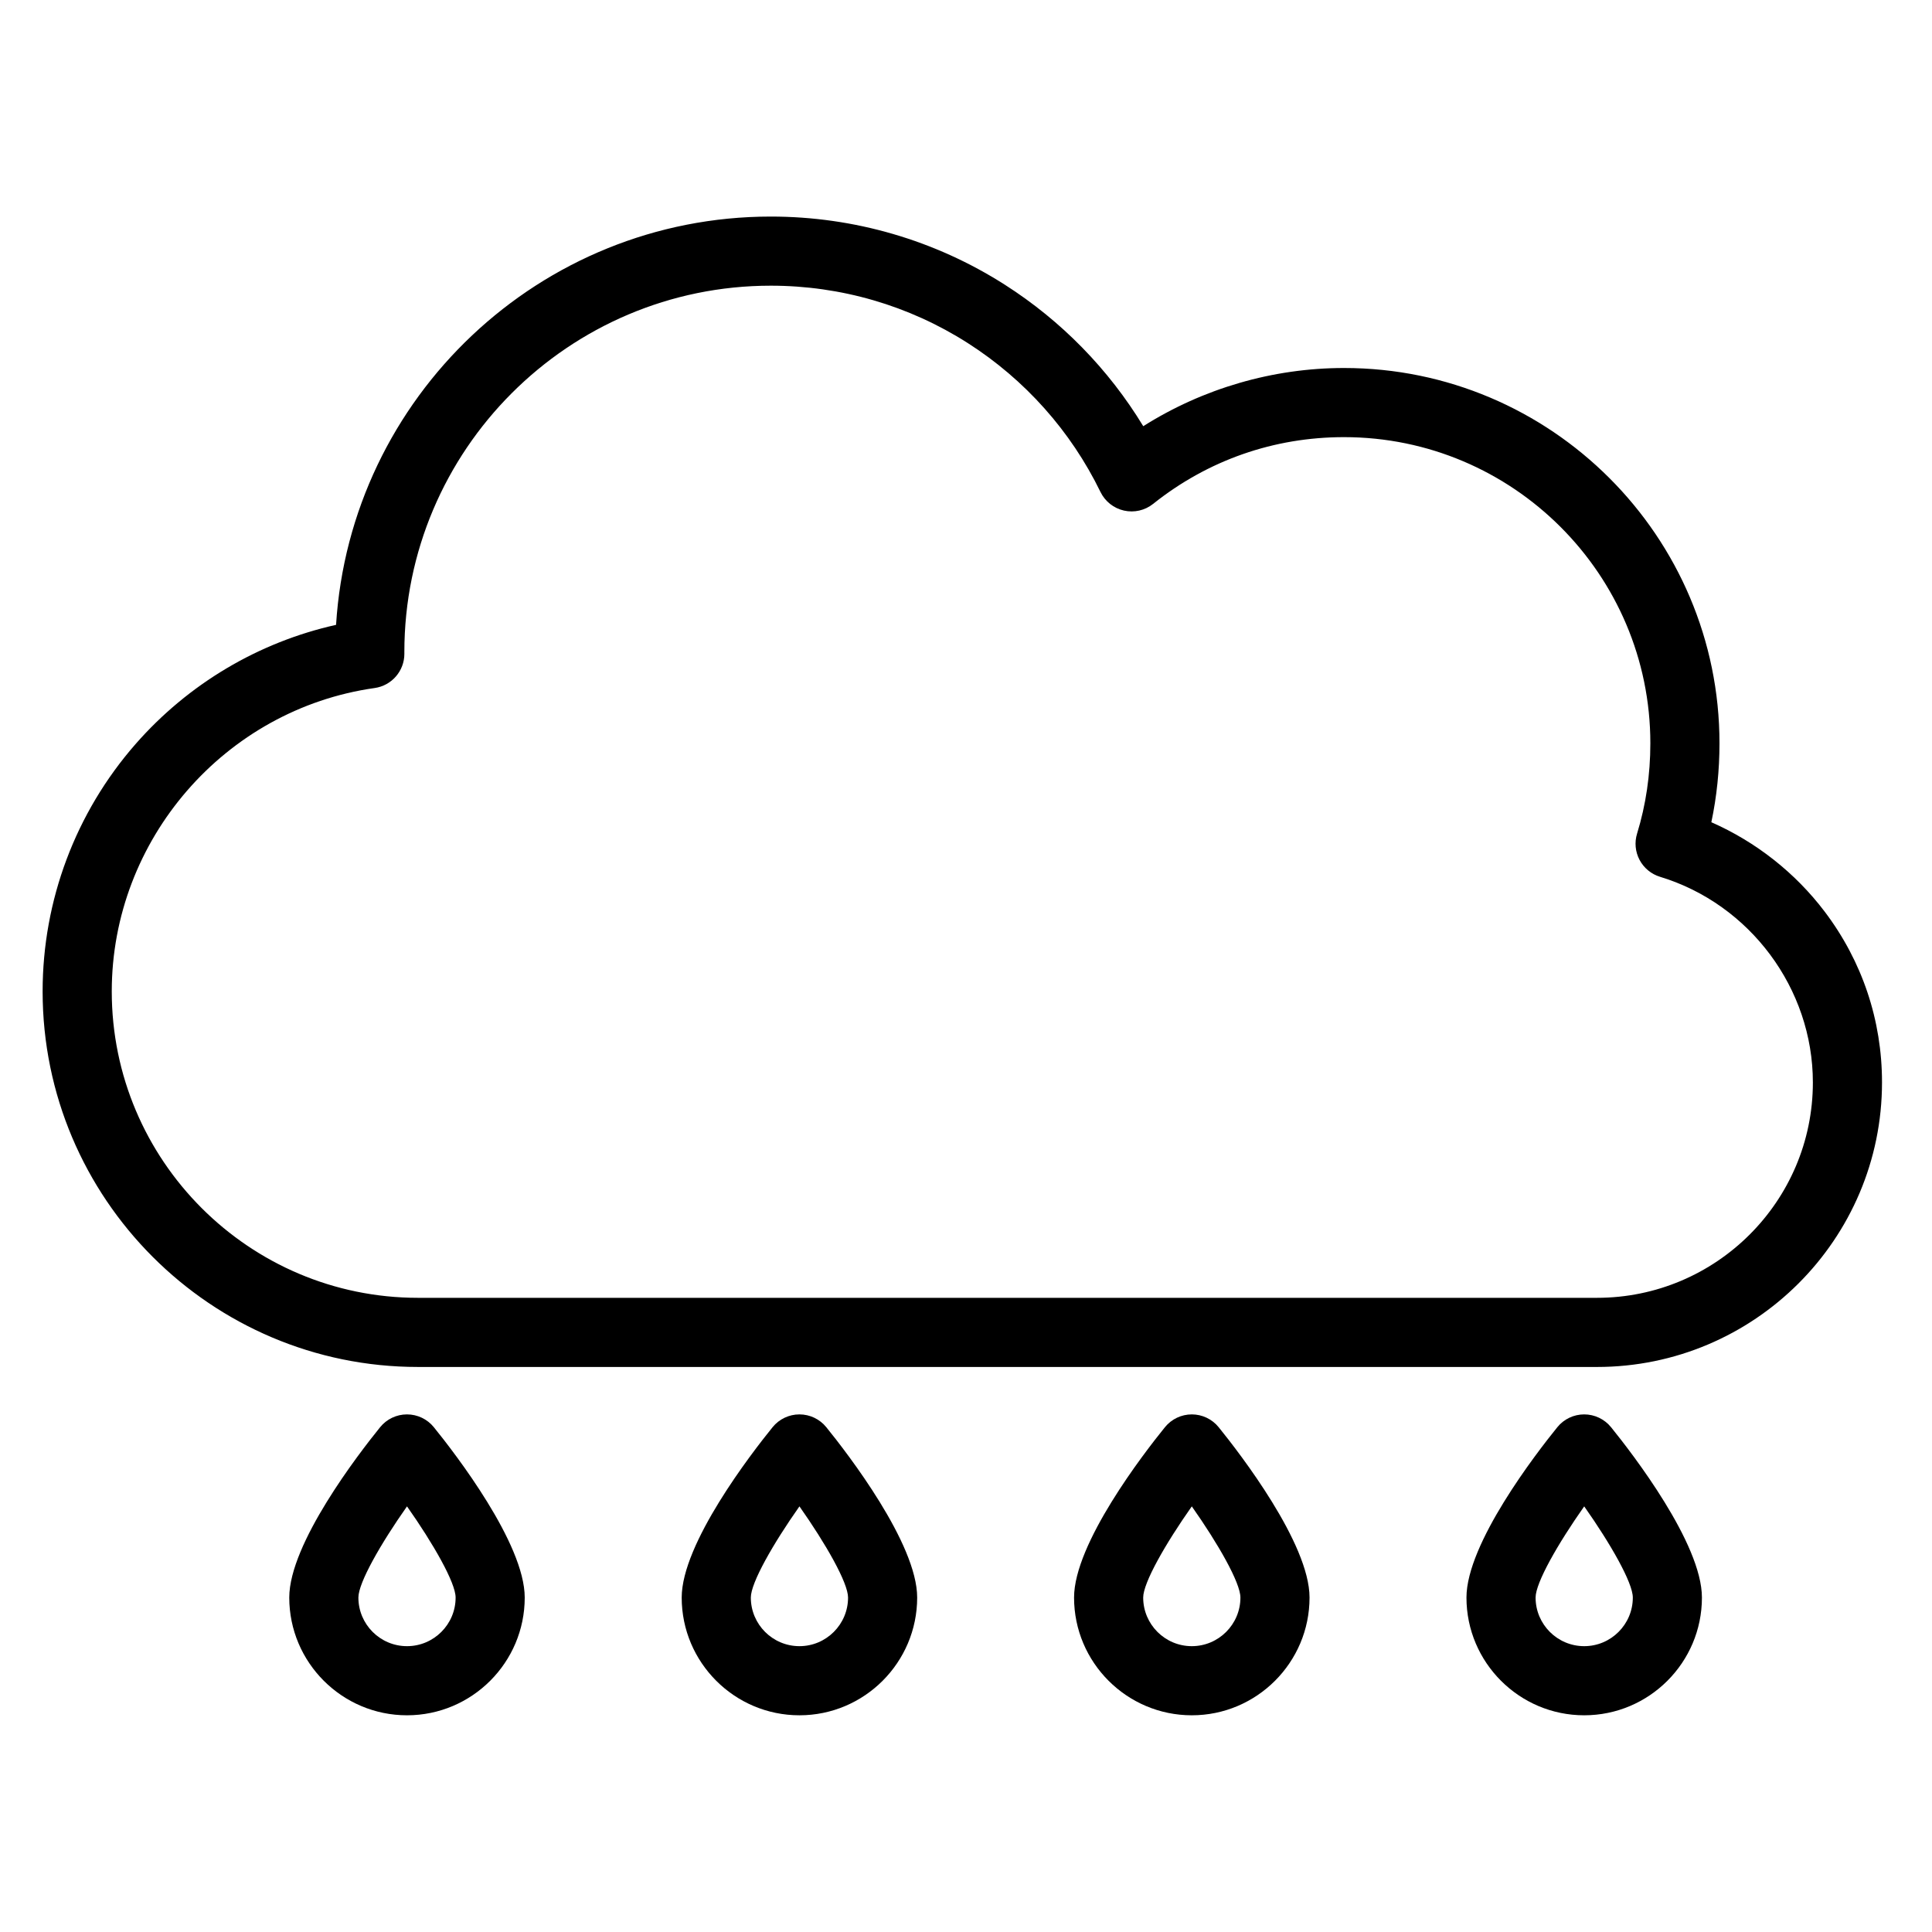 <?xml version="1.0" encoding="UTF-8"?>
<!-- Uploaded to: ICON Repo, www.svgrepo.com, Generator: ICON Repo Mixer Tools -->
<svg fill="#000000" width="800px" height="800px" version="1.1" viewBox="144 144 512 512" xmlns="http://www.w3.org/2000/svg">
 <g>
  <path d="m567.2 506.26h-312.44c-54.844 0-99.465-44.648-99.465-99.527 0-24.113 8.738-47.379 24.602-65.516 13.992-15.996 32.652-27.047 53.164-31.625 3.742-60.297 53.984-108.2 115.21-108.2 22.062 0 43.512 6.25 62.031 18.07 14.984 9.566 27.508 22.398 36.672 37.484 15.828-10 34.363-15.422 53.207-15.422 54.867 0 99.5 44.621 99.5 99.469 0 7.129-0.723 14.129-2.156 20.906 11.781 5.18 22.246 13.395 30.043 23.703 9.934 13.133 15.184 28.773 15.184 45.23 0 41.605-33.891 75.43-75.547 75.43zm-218.93-286.55c-53.547 0-97.113 43.562-97.113 97.109l0.004 0.445c0 4.562-3.359 8.43-7.875 9.07-39.715 5.621-69.668 40.184-69.668 80.395 0 44.777 36.402 81.207 81.148 81.207h312.44c31.551 0.004 57.223-25.602 57.223-57.078 0-24.848-16.652-47.246-40.496-54.496-2.328-0.707-4.281-2.316-5.426-4.465-1.141-2.152-1.383-4.668-0.664-6.992 2.332-7.578 3.516-15.621 3.516-23.91 0-44.746-36.418-81.148-81.18-81.148-18.598 0-36.09 6.117-50.59 17.688-2.172 1.734-5.019 2.387-7.731 1.773-2.715-0.613-5-2.426-6.219-4.926-7.859-16.145-20.027-29.797-35.195-39.48-15.57-9.938-33.609-15.191-52.176-15.191z"/>
  <path d="m251.86 598.57c-17.203 0-31.203-13.996-31.203-31.203 0-14.305 18.434-38.172 24.082-45.145 1.738-2.148 4.356-3.394 7.117-3.394s5.379 1.246 7.117 3.394c5.652 6.973 24.086 30.84 24.086 45.145 0.004 17.207-13.996 31.203-31.199 31.203zm0-55.367c-6.953 9.867-12.883 20.23-12.883 24.164 0 7.102 5.777 12.883 12.883 12.883s12.883-5.777 12.883-12.883c0-3.934-5.93-14.297-12.883-24.164z"/>
  <path d="m355.86 598.57c-17.203 0-31.203-13.996-31.203-31.203 0-14.305 18.434-38.172 24.086-45.145 1.738-2.148 4.356-3.394 7.117-3.394s5.379 1.246 7.117 3.394c5.652 6.973 24.086 30.84 24.086 45.145-0.004 17.207-14 31.203-31.203 31.203zm0-55.367c-6.953 9.867-12.883 20.23-12.883 24.164 0 7.102 5.777 12.883 12.883 12.883s12.883-5.777 12.883-12.883c-0.004-3.934-5.93-14.297-12.883-24.164z"/>
  <path d="m459.84 598.57c-17.203 0-31.203-13.996-31.203-31.203 0-14.305 18.434-38.172 24.086-45.145 1.738-2.148 4.356-3.394 7.117-3.394s5.379 1.246 7.117 3.394c5.648 6.973 24.086 30.84 24.086 45.145 0 17.207-14 31.203-31.203 31.203zm0-55.367c-6.953 9.867-12.883 20.23-12.883 24.164 0 7.102 5.777 12.883 12.883 12.883 7.102 0 12.883-5.777 12.883-12.883 0-3.934-5.93-14.297-12.883-24.164z"/>
  <path d="m563.83 598.57c-17.203 0-31.203-13.996-31.203-31.203 0-14.305 18.434-38.172 24.082-45.145 1.738-2.148 4.356-3.394 7.117-3.394s5.379 1.246 7.117 3.394c5.652 6.973 24.086 30.84 24.086 45.145 0.004 17.207-13.992 31.203-31.199 31.203zm0-55.367c-6.953 9.867-12.883 20.23-12.883 24.164 0 7.102 5.777 12.883 12.883 12.883s12.883-5.777 12.883-12.883c0-3.934-5.926-14.297-12.883-24.164z"/>
 </g>
</svg>